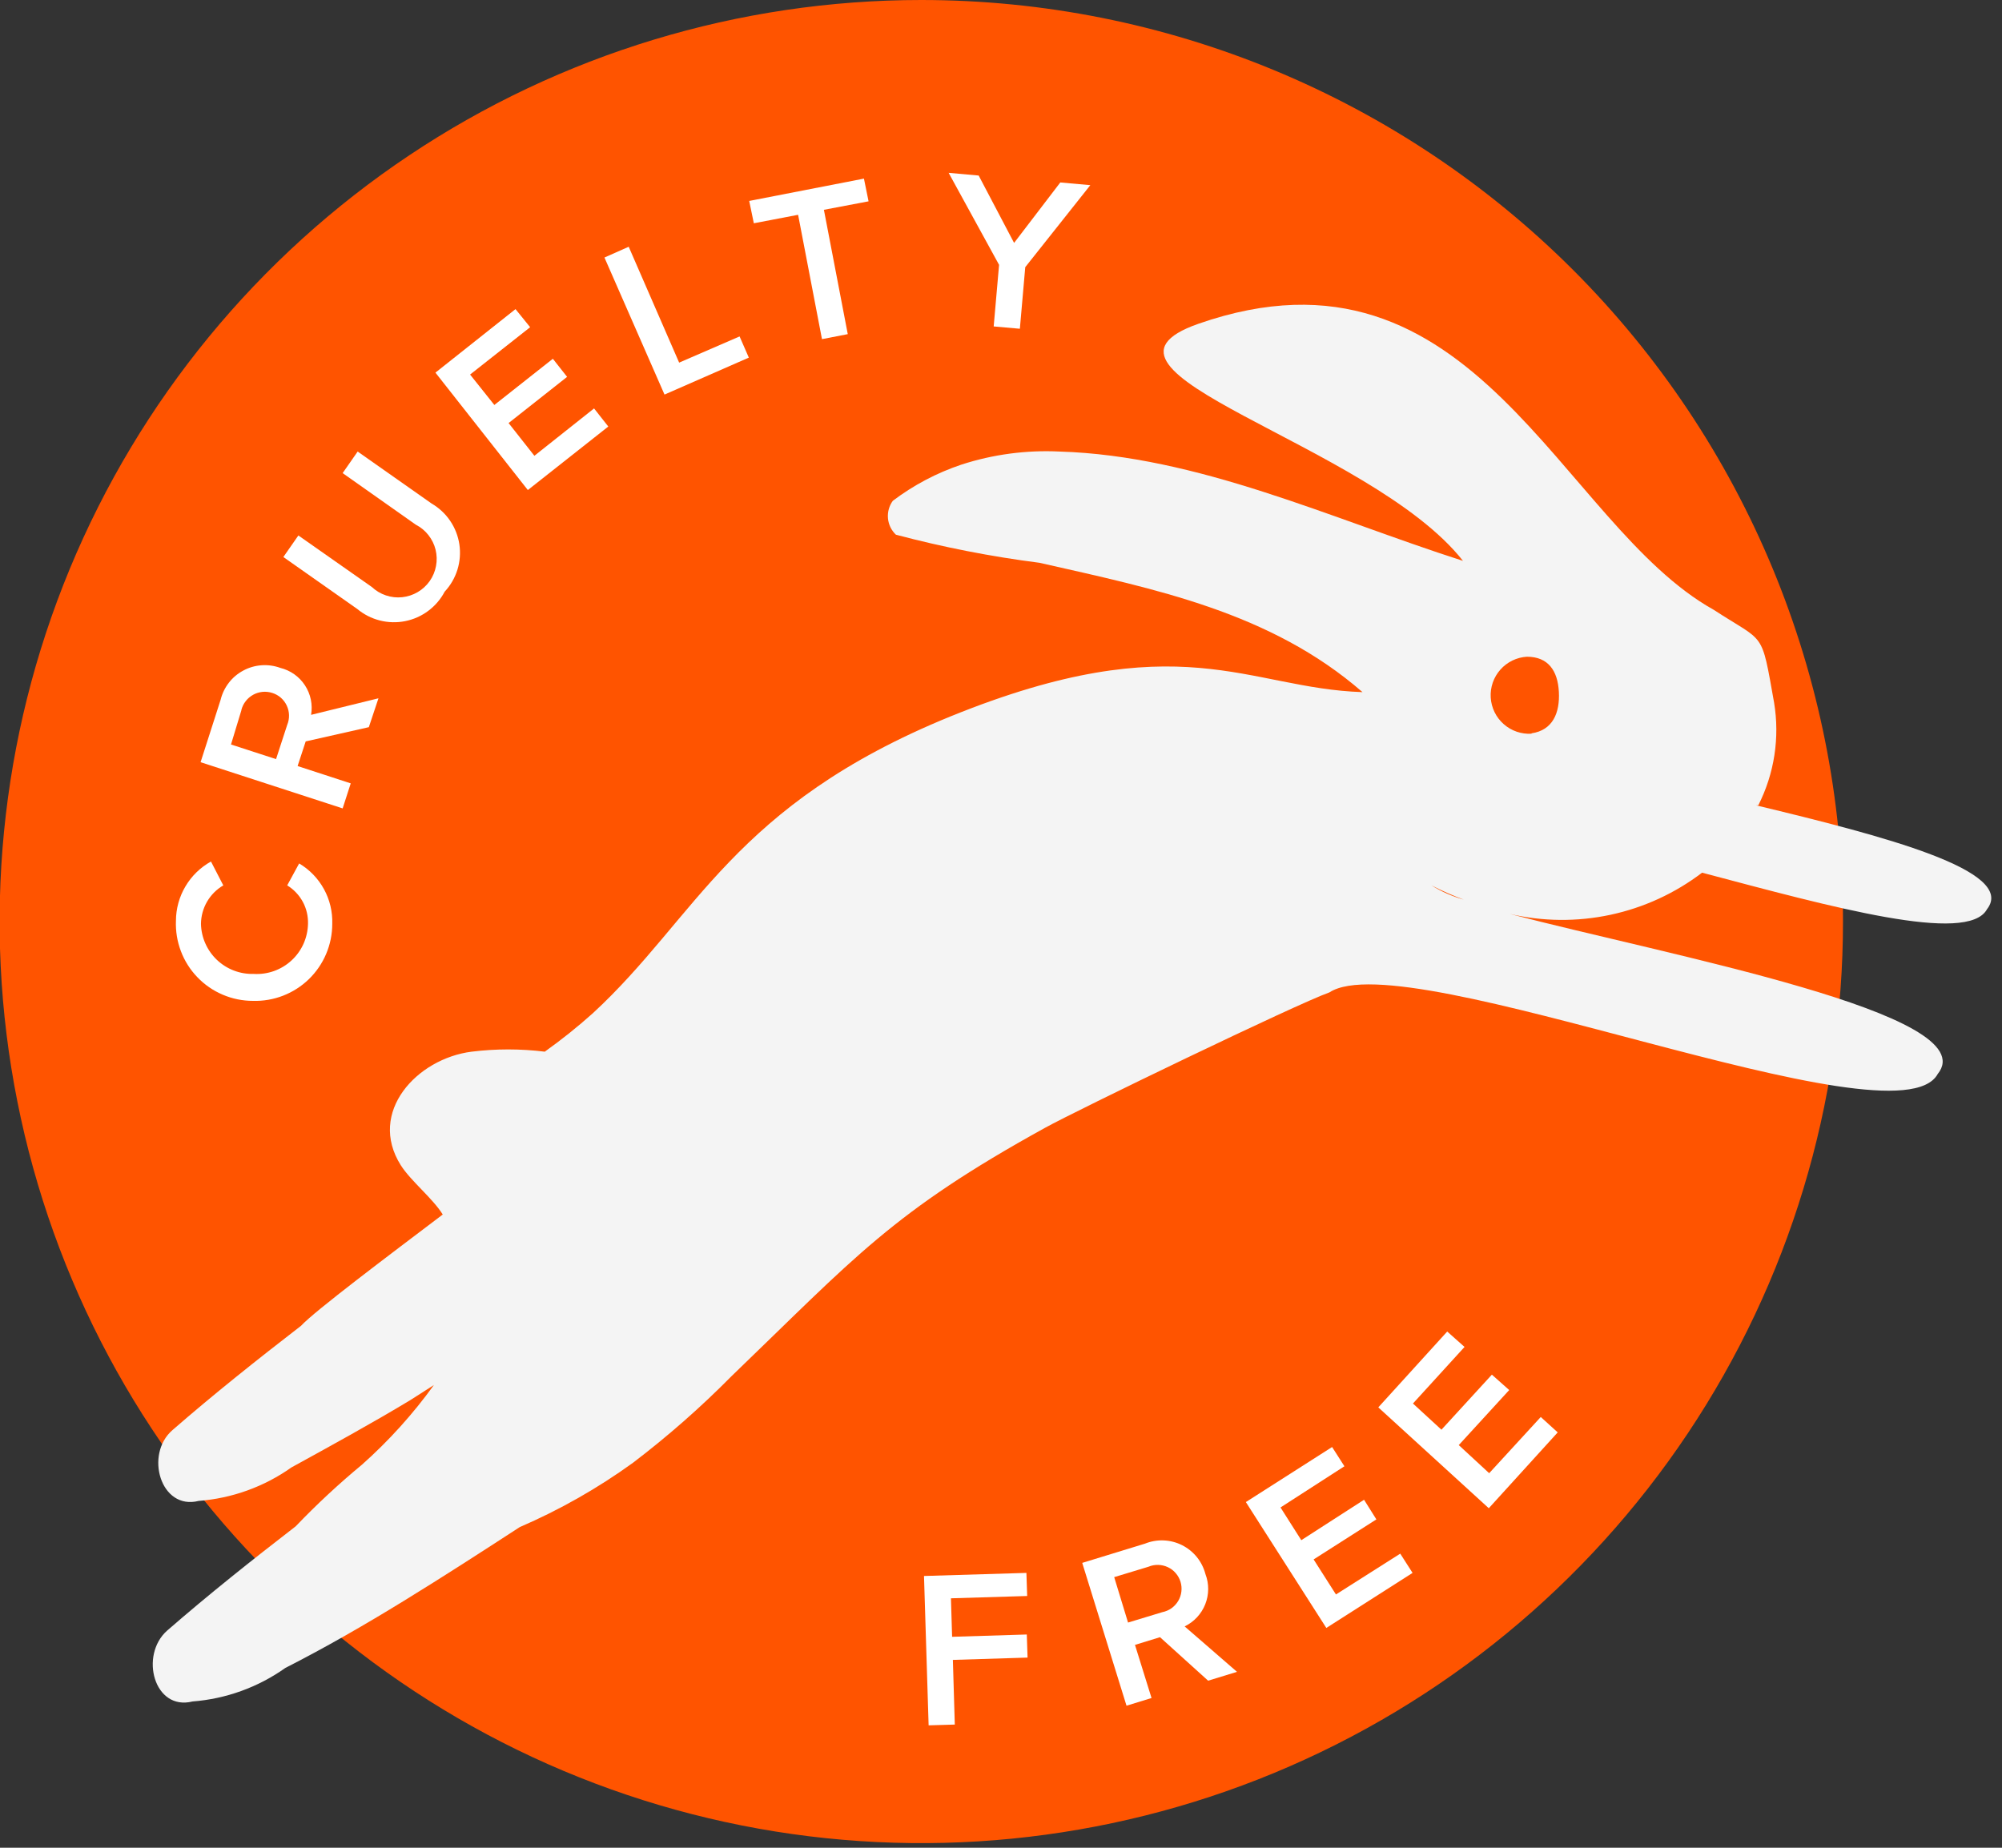 <svg width="52" height="48" viewBox="0 0 52 48" fill="none" xmlns="http://www.w3.org/2000/svg">
  <rect x="0" y="0" width="52" height="48" fill="#333333" stroke="none"/>
  <path
    d="M47.87 23.93C47.872 28.665 46.47 33.295 43.84 37.233C41.211 41.171 37.473 44.241 33.098 46.055C28.724 47.868 23.91 48.344 19.266 47.421C14.621 46.499 10.354 44.219 7.005 40.872C3.656 37.524 1.375 33.258 0.451 28.614C-0.474 23.97 -0 19.156 1.811 14.781C3.623 10.406 6.691 6.666 10.629 4.035C14.566 1.404 19.195 4.13114e-07 23.93 0C30.277 -5.53768e-07 36.365 2.521 40.855 7.008C45.344 11.496 47.867 17.582 47.87 23.93Z"
    fill="#FF5400" />
  <path
    d="M45.67 20.92C46.088 20.096 46.231 19.161 46.08 18.25C45.74 16.35 45.86 16.72 44.51 15.84C40.51 13.61 38.31 5.91 31.13 8.41C27.55 9.66 35.58 11.5 38 14.57C34.54 13.46 31.11 11.84 27.52 11.73C26.656 11.688 25.792 11.803 24.97 12.07C24.33 12.285 23.729 12.602 23.19 13.01C23.094 13.141 23.05 13.303 23.064 13.465C23.079 13.627 23.152 13.778 23.27 13.89C24.496 14.215 25.742 14.459 27 14.62C30 15.3 33 15.9 35.39 17.98C32.39 17.88 30.65 16.19 24.69 18.61C19.03 20.92 18.11 23.82 15.4 26.32C15.002 26.676 14.585 27.01 14.15 27.32C13.519 27.242 12.881 27.242 12.25 27.32C10.83 27.5 9.54 28.89 10.41 30.27C10.67 30.68 11.24 31.13 11.5 31.55C10.1 32.61 8.17 34.06 7.82 34.44C6.68 35.32 5.56 36.21 4.48 37.15C3.75 37.78 4.17 39.24 5.16 38.99C6.027 38.923 6.86 38.623 7.57 38.12C8.57 37.57 9.65 36.98 10.66 36.37L11.27 35.98C10.724 36.736 10.097 37.431 9.4 38.05C8.796 38.55 8.222 39.084 7.68 39.65C6.54 40.53 5.42 41.42 4.34 42.36C3.62 43 4 44.45 5 44.2C5.867 44.133 6.7 43.833 7.41 43.33C8.47 42.79 9.49 42.2 10.5 41.58C11.51 40.96 12.5 40.32 13.5 39.67C14.538 39.222 15.524 38.662 16.44 38C17.345 37.311 18.201 36.559 19 35.75C22.21 32.66 23.17 31.49 27.14 29.3C27.93 28.86 33.68 26.08 34.53 25.78C36.53 24.47 49.26 29.86 50.33 27.9C51.59 26.34 43.33 24.82 39.21 23.74C40.071 23.941 40.965 23.949 41.83 23.764C42.694 23.579 43.507 23.206 44.21 22.67C47.57 23.56 51.11 24.54 51.61 23.62C52.39 22.62 48.94 21.72 45.61 20.92M37.18 23C37.452 23.14 37.733 23.264 38.02 23.37C37.724 23.287 37.441 23.162 37.18 23ZM39.78 19.06C39.515 19.076 39.254 18.986 39.055 18.809C38.856 18.633 38.736 18.385 38.72 18.12C38.704 17.855 38.794 17.594 38.971 17.395C39.147 17.197 39.395 17.076 39.66 17.06C40.21 17.06 40.46 17.42 40.49 17.97C40.52 18.52 40.33 18.97 39.78 19.05"
    fill="#F4F4F4" />
  <path
    d="M6.57 26C6.3 26 6.034 25.946 5.786 25.84C5.538 25.735 5.314 25.581 5.127 25.386C4.94 25.192 4.794 24.962 4.699 24.71C4.603 24.458 4.559 24.189 4.57 23.92C4.571 23.606 4.656 23.297 4.816 23.027C4.976 22.756 5.205 22.533 5.48 22.38L5.8 23C5.625 23.102 5.48 23.248 5.378 23.423C5.276 23.599 5.222 23.797 5.22 24C5.224 24.175 5.262 24.349 5.334 24.509C5.405 24.67 5.507 24.814 5.634 24.935C5.762 25.056 5.912 25.151 6.076 25.213C6.24 25.276 6.415 25.305 6.59 25.3C6.769 25.311 6.948 25.285 7.117 25.225C7.285 25.165 7.44 25.072 7.572 24.95C7.704 24.829 7.809 24.682 7.883 24.519C7.956 24.355 7.996 24.179 8 24C8.006 23.8 7.96 23.603 7.865 23.427C7.77 23.252 7.63 23.104 7.46 23L7.77 22.43C8.041 22.591 8.263 22.821 8.415 23.098C8.566 23.374 8.64 23.685 8.63 24C8.63 24.268 8.576 24.533 8.472 24.779C8.368 25.026 8.215 25.249 8.023 25.436C7.831 25.622 7.603 25.768 7.354 25.865C7.104 25.962 6.838 26.008 6.57 26Z"
    fill="white" />
  <path
    d="M7.94 19.26L7.73 19.9L9.11 20.35L8.9 21L5.21 19.8L5.73 18.18C5.769 18.019 5.842 17.868 5.944 17.736C6.045 17.605 6.173 17.497 6.32 17.419C6.466 17.34 6.627 17.294 6.792 17.282C6.958 17.27 7.124 17.293 7.28 17.35C7.543 17.414 7.772 17.576 7.92 17.802C8.069 18.029 8.126 18.303 8.08 18.57L9.83 18.14L9.58 18.89L7.94 19.26ZM6.27 18.45L6 19.34L7.17 19.72L7.46 18.83C7.493 18.75 7.509 18.665 7.507 18.578C7.505 18.492 7.485 18.407 7.448 18.329C7.412 18.251 7.359 18.181 7.294 18.124C7.229 18.068 7.152 18.025 7.07 18C6.989 17.974 6.903 17.965 6.818 17.973C6.733 17.982 6.65 18.007 6.576 18.048C6.501 18.09 6.435 18.145 6.383 18.213C6.33 18.28 6.292 18.357 6.27 18.44"
    fill="white" />
  <path
    d="M7.36 14.47L7.75 13.91L9.66 15.25C9.764 15.348 9.889 15.422 10.024 15.467C10.16 15.513 10.303 15.529 10.446 15.514C10.588 15.499 10.725 15.454 10.848 15.382C10.972 15.31 11.078 15.212 11.161 15.095C11.243 14.978 11.299 14.845 11.325 14.704C11.352 14.564 11.348 14.419 11.314 14.28C11.28 14.142 11.216 14.012 11.127 13.899C11.039 13.787 10.927 13.695 10.8 13.63L8.9 12.29L9.29 11.73L11.21 13.08C11.402 13.192 11.567 13.345 11.692 13.529C11.817 13.713 11.899 13.923 11.932 14.143C11.964 14.363 11.947 14.588 11.881 14.8C11.815 15.012 11.702 15.207 11.55 15.37C11.447 15.566 11.3 15.737 11.123 15.869C10.945 16.002 10.74 16.093 10.522 16.136C10.305 16.179 10.08 16.173 9.865 16.118C9.651 16.064 9.451 15.962 9.28 15.82L7.36 14.47Z"
    fill="white" />
  <path
    d="M11.31 9.68L13.39 8.03L13.77 8.5L12.21 9.73L12.84 10.52L14.36 9.32L14.73 9.79L13.21 10.99L13.88 11.84L15.43 10.61L15.8 11.08L13.71 12.73L11.31 9.68Z"
    fill="white" />
  <path d="M15.7 6.69L16.33 6.41L17.64 9.42L19.21 8.74L19.45 9.29L17.26 10.25L15.7 6.69Z" fill="white" />
  <path d="M20.73 5.58L19.58 5.8L19.46 5.22L22.44 4.64L22.56 5.23L21.4 5.45L22.02 8.68L21.35 8.81L20.73 5.58Z"
    fill="white" />
  <path
    d="M25.95 6.88L24.64 4.49L25.42 4.56L26.34 6.31L27.54 4.74L28.32 4.81L26.63 6.94L26.49 8.54L25.81 8.48L25.95 6.88Z"
    fill="white" />
  <path
    d="M24 40.94L26.66 40.86L26.68 41.46L24.7 41.52L24.73 42.52L26.67 42.46L26.69 43.06L24.75 43.12L24.8 44.8L24.12 44.82L24 40.94Z"
    fill="white" />
  <path
    d="M30.13 42.53L29.48 42.73L29.91 44.11L29.26 44.31L28.11 40.6L29.74 40.1C29.894 40.038 30.06 40.009 30.226 40.016C30.392 40.023 30.555 40.065 30.704 40.14C30.852 40.215 30.983 40.32 31.088 40.45C31.192 40.579 31.268 40.729 31.31 40.89C31.407 41.143 31.405 41.423 31.305 41.675C31.205 41.927 31.014 42.132 30.77 42.25L32.13 43.43L31.38 43.66L30.13 42.53ZM29.83 40.7L28.94 40.97L29.3 42.15L30.19 41.88C30.275 41.863 30.356 41.829 30.427 41.779C30.497 41.729 30.557 41.665 30.602 41.59C30.646 41.516 30.675 41.433 30.685 41.347C30.696 41.261 30.688 41.174 30.663 41.091C30.637 41.008 30.595 40.931 30.538 40.866C30.482 40.8 30.412 40.747 30.333 40.711C30.255 40.674 30.169 40.654 30.083 40.652C29.996 40.65 29.91 40.666 29.83 40.7Z"
    fill="white" />
  <path
    d="M32.36 39.02L34.6 37.59L34.92 38.09L33.26 39.16L33.8 40.01L35.43 38.96L35.75 39.47L34.12 40.51L34.7 41.42L36.37 40.36L36.69 40.86L34.45 42.29L32.36 39.02Z"
    fill="white" />
  <path
    d="M35.8 36.56L37.59 34.59L38.04 34.99L36.7 36.46L37.44 37.14L38.75 35.71L39.2 36.11L37.89 37.54L38.68 38.27L40.02 36.81L40.46 37.21L38.67 39.18L35.8 36.56Z"
    fill="white" />
</svg>
